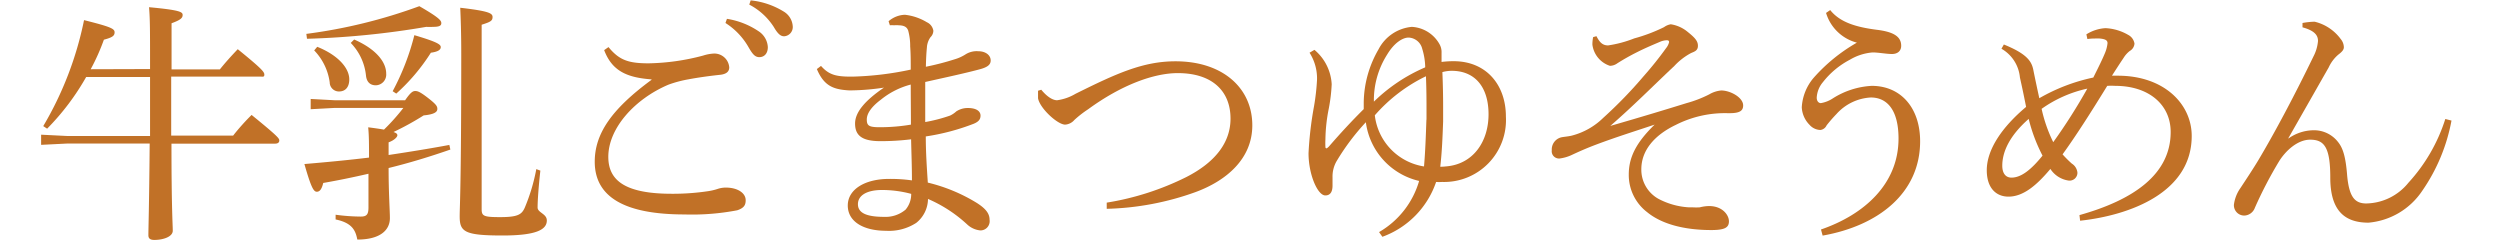 <svg xmlns="http://www.w3.org/2000/svg" width="261.18" height="26.04" viewBox="0 0 262 27">
  <defs>
    <style>
      .cls-1 {
        fill: #c17127;
      }
    </style>
  </defs>
  <title>07_recommend_title</title>
  <g id="レイヤー_2" data-name="レイヤー 2">
    <g id="レイヤー_1-2" data-name="レイヤー 1">
      <g id="_07_recommend_title" data-name="07_recommend_title">
        <path class="cls-1" d="M13,8.18V7.81c0-3.86,0-5-.11-6.33,3.33.31,3.64.51,3.64.84s-.22.54-1.2.9v5h5.23c.54-.68,1.24-1.46,1.94-2.19,2.63,2.13,2.88,2.47,2.88,2.75S25.23,9,25,9H15.29c0,2.13,0,4.26,0,6.39H22c.59-.76,1.32-1.57,2-2.24,2.89,2.35,3,2.55,3,2.77s-.17.34-.45.34H15.32c0,7,.14,8.79.14,9.43s-1,1-2,1c-.42,0-.64-.14-.64-.5,0-.82.08-2.92.14-9.94H4l-2.8.14V15.29l2.8.14h9c0-2.13,0-4.26,0-6.39H6.08a26.62,26.62,0,0,1-4.23,5.6l-.42-.28A36.89,36.89,0,0,0,5.85,2.88c2.91.73,3.31.93,3.31,1.32S8.9,4.76,8,5a22.82,22.82,0,0,1-1.43,3.2Z" transform="translate(-1.15 -0.7)"/>
        <path class="cls-1" d="M40.63,11.56c.59-.86.84-1,1.09-1s.5.06,1.4.76,1,.9,1,1.18-.22.58-1.48.7A30.41,30.41,0,0,1,39.37,15c.33.11.42.22.42.36s-.25.5-.95.76v1.37c2.26-.34,4.48-.7,6.58-1.09l.11.5c-2.24.78-4.48,1.46-6.69,2,0,2.74.14,4.59.14,5.43,0,1.26-1,2.32-3.53,2.32-.2-1.09-.65-1.82-2.35-2.18l0-.51a20.74,20.74,0,0,0,2.72.2c.64,0,.84-.22.84-1V19.52c-1.68.39-3.31.72-4.9,1-.17.7-.39.95-.7.95h0c-.34,0-.62-.47-1.34-3,2.35-.2,4.7-.42,7-.7,0-1.4,0-2.35-.09-3.28.7.09,1.26.17,1.71.25a22.54,22.54,0,0,0,2.1-2.35H33l-2.6.14V11.42l2.6.14ZM29.93,4.37a56.49,56.49,0,0,0,12.24-3c2.18,1.26,2.38,1.56,2.38,1.84s-.23.4-.9.4a6.72,6.72,0,0,1-.73,0A91.26,91.26,0,0,1,30,4.9Zm1.18,1.4c2.29.92,3.47,2.32,3.47,3.53,0,.84-.42,1.31-1.12,1.31a1,1,0,0,1-1-1,6.19,6.19,0,0,0-1.68-3.45Zm4-.79c2.29,1,3.47,2.38,3.47,3.7a1.16,1.16,0,0,1-1.12,1.26c-.62,0-1-.36-1.07-1.06a5.94,5.94,0,0,0-1.65-3.53Zm4.17,5.6a26.37,26.37,0,0,0,2.35-6.07c2.46.73,2.86,1,2.86,1.29s-.28.5-1.07.61a21.13,21.13,0,0,1-3.75,4.43Zm16,8.6c-.19,1.71-.3,3.22-.3,4,0,.56,1,.67,1,1.4,0,1-1.15,1.63-4.79,1.63-4.14,0-4.65-.4-4.65-2.08,0-1.06.17-3.22.17-17.5,0-2.49-.06-3.92-.11-5.09,3.08.36,3.5.59,3.5,1s-.2.53-1.18.84v20c0,.73.25.84,2,.84,1.91,0,2.33-.28,2.66-1a20.29,20.29,0,0,0,1.26-4.2Z" transform="translate(-1.15 -0.7)"/>
        <path class="cls-1" d="M67.31,9.3c-2.6-.2-4.25-.87-5.12-3.17l.47-.33C63.81,7.2,64.79,7.56,67,7.56a24.29,24.29,0,0,0,5.91-.84,4.6,4.6,0,0,1,1.18-.22A1.62,1.62,0,0,1,75.74,8c0,.47-.34.75-1.06.81-1.29.14-2.44.31-3.34.48a12.64,12.64,0,0,0-2.18.58c-3.64,1.54-6.52,4.71-6.52,7.82,0,2.54,1.79,4,6.88,4a25.74,25.74,0,0,0,3.92-.28,6.47,6.47,0,0,0,1-.23,2.85,2.85,0,0,1,.84-.16h.09c1.26,0,2.15.58,2.15,1.37,0,.5-.16.84-.92,1.09a26,26,0,0,1-5.71.45c-6.41,0-9.72-1.85-9.72-5.71,0-3,1.77-5.66,6.16-8.88Zm8.18-6.56A8.48,8.48,0,0,1,79,4.14a2.19,2.19,0,0,1,.92,1.66c0,.7-.39,1.09-.92,1.09s-.79-.42-1.26-1.23a7.51,7.51,0,0,0-2.41-2.47Zm2.57-2a8.42,8.42,0,0,1,3.56,1.2,2,2,0,0,1,1,1.63,1,1,0,0,1-.93,1.06c-.33,0-.64-.17-1.12-1a7,7,0,0,0-2.66-2.43Z" transform="translate(-1.15 -0.7)"/>
        <path class="cls-1" d="M85.68,7.84C86.52,8.79,87.28,9,88.9,9h.22a33.79,33.79,0,0,0,6.28-.76c0-.92,0-1.71-.06-2.52A6.27,6.27,0,0,0,95.12,4c-.12-.31-.34-.54-1-.56a3.45,3.45,0,0,0-.54,0,2.08,2.08,0,0,0-.44,0L93,3a2.84,2.84,0,0,1,1.77-.7,5.88,5.88,0,0,1,2.38.81,1.22,1.22,0,0,1,.7.92,1,1,0,0,1-.31.7,2.13,2.13,0,0,0-.39,1.12c-.06.62-.09,1.21-.11,2.08a29.06,29.06,0,0,0,3.16-.82,4.45,4.45,0,0,0,1.15-.53,2.26,2.26,0,0,1,1.37-.33c.78,0,1.34.42,1.34,1,0,.42-.28.7-1.09.93-1.54.42-3.58.86-6,1.4v4.34a17.11,17.11,0,0,0,2.69-.7,2.62,2.62,0,0,0,.67-.45,2.24,2.24,0,0,1,1.26-.37c1,0,1.37.4,1.37.82s-.22.67-.75.89a24.36,24.36,0,0,1-5.18,1.37c0,1.68.11,3.36.22,5a18.26,18.26,0,0,1,5.32,2.21c1,.64,1.37,1.17,1.37,1.82a1,1,0,0,1-1,1.15A2.43,2.43,0,0,1,101.5,25a14.94,14.94,0,0,0-4.23-2.75A3.36,3.36,0,0,1,96,24.84a5.4,5.4,0,0,1-3.25.86c-2.49,0-4.17-1-4.17-2.74s1.85-2.88,4.48-2.88a16.7,16.7,0,0,1,2.47.16c0-1.56-.06-3-.09-4.45a26.92,26.92,0,0,1-3.33.2c-2,0-2.74-.62-2.74-1.91s1.2-2.57,3.13-3.89v0a25.26,25.26,0,0,1-3.47.3H88.7C87,10.39,86,10,85.23,8.18Zm6.61,13.44c-1.65,0-2.61.59-2.61,1.54s.93,1.37,2.83,1.37a3.36,3.36,0,0,0,2.33-.78,2.59,2.59,0,0,0,.61-1.71A12.27,12.27,0,0,0,92.29,21.28ZM95.4,9.86a8.53,8.53,0,0,0-3.25,1.65c-1,.75-1.51,1.48-1.51,2.13s.22.81,1.17.84h.42a20.07,20.07,0,0,0,3.19-.28C95.42,12.8,95.4,11.26,95.4,9.86Z" transform="translate(-1.15 -0.7)"/>
        <path class="cls-1" d="M109.54,10.42c.73.89,1.34,1.14,1.71,1.14a5.3,5.3,0,0,0,2-.7c4.39-2.18,7.3-3.52,10.83-3.52,5.1,0,8.32,2.88,8.32,6.94,0,3.64-2.83,6-6.13,7.22a30.46,30.46,0,0,1-9.64,1.82l0-.67a29.91,29.91,0,0,0,8.62-2.77c3.08-1.57,4.79-3.7,4.79-6.33,0-3-2-4.93-5.71-4.93-2.58,0-6.08,1.26-9.72,3.92a11.5,11.5,0,0,0-1.48,1.15,1.45,1.45,0,0,1-1,.51c-.84,0-2.77-1.8-2.94-2.86,0-.17,0-.36,0-.56v-.25Z" transform="translate(-1.15 -0.7)"/>
        <path class="cls-1" d="M139.13,6.1A5.21,5.21,0,0,1,141,9.83a18.31,18.31,0,0,1-.31,2.6,18,18,0,0,0-.37,3.36,7.86,7.86,0,0,0,0,.84.13.13,0,0,0,.11.14c.06,0,.14-.08.26-.19,1.2-1.38,2.35-2.64,3.78-4.06,0-.23,0-.45,0-.73a11.72,11.72,0,0,1,1.6-5.74,4.52,4.52,0,0,1,3.61-2.44,3.66,3.66,0,0,1,3,1.88,1.72,1.72,0,0,1,.22.92v1a10,10,0,0,1,1.32-.08c3.5,0,5.65,2.54,5.65,6a6.71,6.71,0,0,1-6.91,7.08,4.57,4.57,0,0,1-.65,0,9.61,9.61,0,0,1-5.82,5.94l-.36-.51a9.42,9.42,0,0,0,4.34-5.54,7.53,7.53,0,0,1-5.77-6.36,24.76,24.76,0,0,0-3.11,4.12,3.32,3.32,0,0,0-.5,1.85c0,.17,0,.36,0,.59s0,.19,0,.3c0,.73-.28,1.07-.78,1.07-.84,0-1.82-2.27-1.82-4.57a38.3,38.3,0,0,1,.59-5.06,24.25,24.25,0,0,0,.33-2.89,5.17,5.17,0,0,0-.81-2.94Zm12,1.85A7.15,7.15,0,0,0,150.81,6a1.59,1.59,0,0,0-1.49-1.23c-.58,0-1.51.5-2.32,1.85a9.22,9.22,0,0,0-1.43,5.09A18.21,18.21,0,0,1,151.12,8Zm.14,5.71v-1c0-1,0-2.16-.06-3.7a17.38,17.38,0,0,0-5.54,4.23A6.35,6.35,0,0,0,151,18.73C151.14,17.11,151.2,15.4,151.26,13.66Zm2.07,5.07c3-.22,4.65-2.71,4.65-5.65s-1.46-4.71-4-4.71a3.93,3.93,0,0,0-1,.14c.06,1.46.08,2.63.08,3.7,0,.56,0,1.12,0,1.65-.06,1.62-.12,3.28-.31,4.9A3.9,3.9,0,0,0,153.33,18.73Z" transform="translate(-1.15 -0.7)"/>
        <path class="cls-1" d="M169.68,4.62c.34.67.67,1,1.26,1a12.7,12.7,0,0,0,2.83-.76A17.87,17.87,0,0,0,177,3.64a1.75,1.75,0,0,1,.73-.31,3.75,3.75,0,0,1,1.85.84c.81.65,1.09,1,1.09,1.49s-.31.61-.73.78a6.87,6.87,0,0,0-1.82,1.4c-2.32,2.18-4.45,4.34-6.94,6.5,3.47-1,6-1.77,8.26-2.47a12.81,12.81,0,0,0,2.46-.95,3.11,3.11,0,0,1,1.29-.42c1,0,2.38.76,2.38,1.62,0,.56-.34.84-1.46.84h-.25a11.73,11.73,0,0,0-5.57,1.26c-2.41,1.15-3.75,2.83-3.75,4.82a3.61,3.61,0,0,0,1.84,3.19,8.05,8.05,0,0,0,3.31.93h.42a6.27,6.27,0,0,0,.76,0,4.34,4.34,0,0,1,1-.14c1.49,0,2.16,1,2.16,1.65s-.39.95-1.9.95c-3,0-5.41-.67-6.95-1.93a5.07,5.07,0,0,1-2-4.09c0-1.85.79-3.44,2.8-5.4-2.24.75-4.14,1.34-6.3,2.15-1.12.42-2,.82-2.6,1.1a4.44,4.44,0,0,1-1.4.42.79.79,0,0,1-.84-.9,1.35,1.35,0,0,1,1.06-1.4c.31-.06.67-.08,1.07-.17a7.56,7.56,0,0,0,3.44-1.93,47.74,47.74,0,0,0,4.4-4.54,38.08,38.08,0,0,0,2.4-3,1.71,1.71,0,0,0,.34-.67c0-.12-.06-.2-.25-.2a2.07,2.07,0,0,0-.67.14c-.65.28-1.54.64-2.55,1.15a24.3,24.3,0,0,0-2.13,1.2,1.39,1.39,0,0,1-.81.28,2.78,2.78,0,0,1-1.9-2.29,3.93,3.93,0,0,1,.08-.82Z" transform="translate(-1.15 -0.7)"/>
        <path class="cls-1" d="M194,25.56c4.71-1.62,8.4-4.95,8.4-9.85,0-3.08-1.23-4.45-3-4.45a5.38,5.38,0,0,0-3.72,1.79,15.69,15.69,0,0,0-1.07,1.23.86.86,0,0,1-.67.5,1.63,1.63,0,0,1-1.18-.56,2.88,2.88,0,0,1-.84-1.9,5.39,5.39,0,0,1,1.26-3.16,18.4,18.4,0,0,1,4.71-3.84,4.74,4.74,0,0,1-3.34-3.22l.45-.31c1.07,1.35,2.86,1.85,5,2.13,1.85.22,2.69.73,2.69,1.74,0,.56-.39.89-1,.89s-1.45-.17-2.1-.17a5.71,5.71,0,0,0-2.46.79,9,9,0,0,0-2.92,2.43,2.82,2.82,0,0,0-.67,1.68c0,.37.2.59.45.59a3.37,3.37,0,0,0,1.32-.53A8.7,8.7,0,0,1,199.5,10c3.17,0,5.24,2.41,5.24,6,0,5.63-4.54,9.16-10.56,10.22Z" transform="translate(-1.15 -0.7)"/>
        <path class="cls-1" d="M213.81,5.52c2.46,1,3,1.79,3.19,2.74s.45,2.16.65,3.08A19.9,19.9,0,0,1,223.5,9.1c.56-1.12,1-2,1.29-2.72a3.73,3.73,0,0,0,.25-1v0c0-.28-.17-.45-.87-.51h-.31c-.28,0-.61,0-1,.06l-.11-.51a4.35,4.35,0,0,1,2.07-.67,5.38,5.38,0,0,1,2.46.73,1.28,1.28,0,0,1,.68.95,1,1,0,0,1-.51.79,2.84,2.84,0,0,0-.67.75c-.45.67-.76,1.15-1.26,1.93h.64c5,0,8,3.06,8,6.53,0,6.13-6.69,8.59-12.09,9.18L222,24c5.88-1.65,9.88-4.43,9.88-9,0-3-2.41-5-6-5a7.78,7.78,0,0,0-.87,0c-1.79,2.91-3.38,5.4-4.84,7.42a12,12,0,0,0,1,1,1.3,1.3,0,0,1,.61,1,.85.85,0,0,1-.95.84A2.83,2.83,0,0,1,218.85,19c-1.46,1.74-2.91,3-4.54,3-1.31,0-2.35-.9-2.35-2.86,0-2.24,1.65-4.67,4.26-6.86-.25-1.26-.42-2.07-.67-3.19a4,4,0,0,0-2-3.11Zm2.69,8.06c-2.07,1.82-2.86,3.56-2.86,5.07,0,.75.31,1.29,1,1.29,1.07,0,2.16-.9,3.36-2.38A17.77,17.77,0,0,1,216.5,13.58Zm1.4-1.09a15.76,15.76,0,0,0,1.26,3.61,60.83,60.83,0,0,0,3.69-5.8A13.53,13.53,0,0,0,217.9,12.49Z" transform="translate(-1.15 -0.7)"/>
        <path class="cls-1" d="M244.67,15.68a4.76,4.76,0,0,1,2.71-.87A3.28,3.28,0,0,1,250,16.07c.53.65.84,1.57,1,3.67.22,2.32.84,3,2.07,3a6,6,0,0,0,4.56-2.24,18.49,18.49,0,0,0,4-6.91l.67.17a19.59,19.59,0,0,1-3.19,7.64,7.81,7.81,0,0,1-5.8,3.42c-2.63,0-4.14-1.35-4.14-4.88,0-3.27-.64-4.11-2.18-4.11-1.38,0-2.69,1.23-3.39,2.38a44.72,44.72,0,0,0-2.6,5,1.27,1.27,0,0,1-1.12.84h-.06a1.12,1.12,0,0,1-1.09-1.17,4,4,0,0,1,.7-1.8c.72-1.09,1.42-2.15,1.93-3,1.79-3,3.92-7,6-11.29a4.42,4.42,0,0,0,.48-1.65c0-.62-.37-1.12-1.68-1.48V3.19a8.5,8.5,0,0,1,1.31-.14,4.92,4.92,0,0,1,2.83,1.88,1.43,1.43,0,0,1,.34.89c0,.28-.22.51-.59.79A4,4,0,0,0,249,8c-1.57,2.75-3,5.27-4.39,7.7Z" transform="translate(-1.15 -0.7)"/>
      </g>
    </g>
  </g>
</svg>
